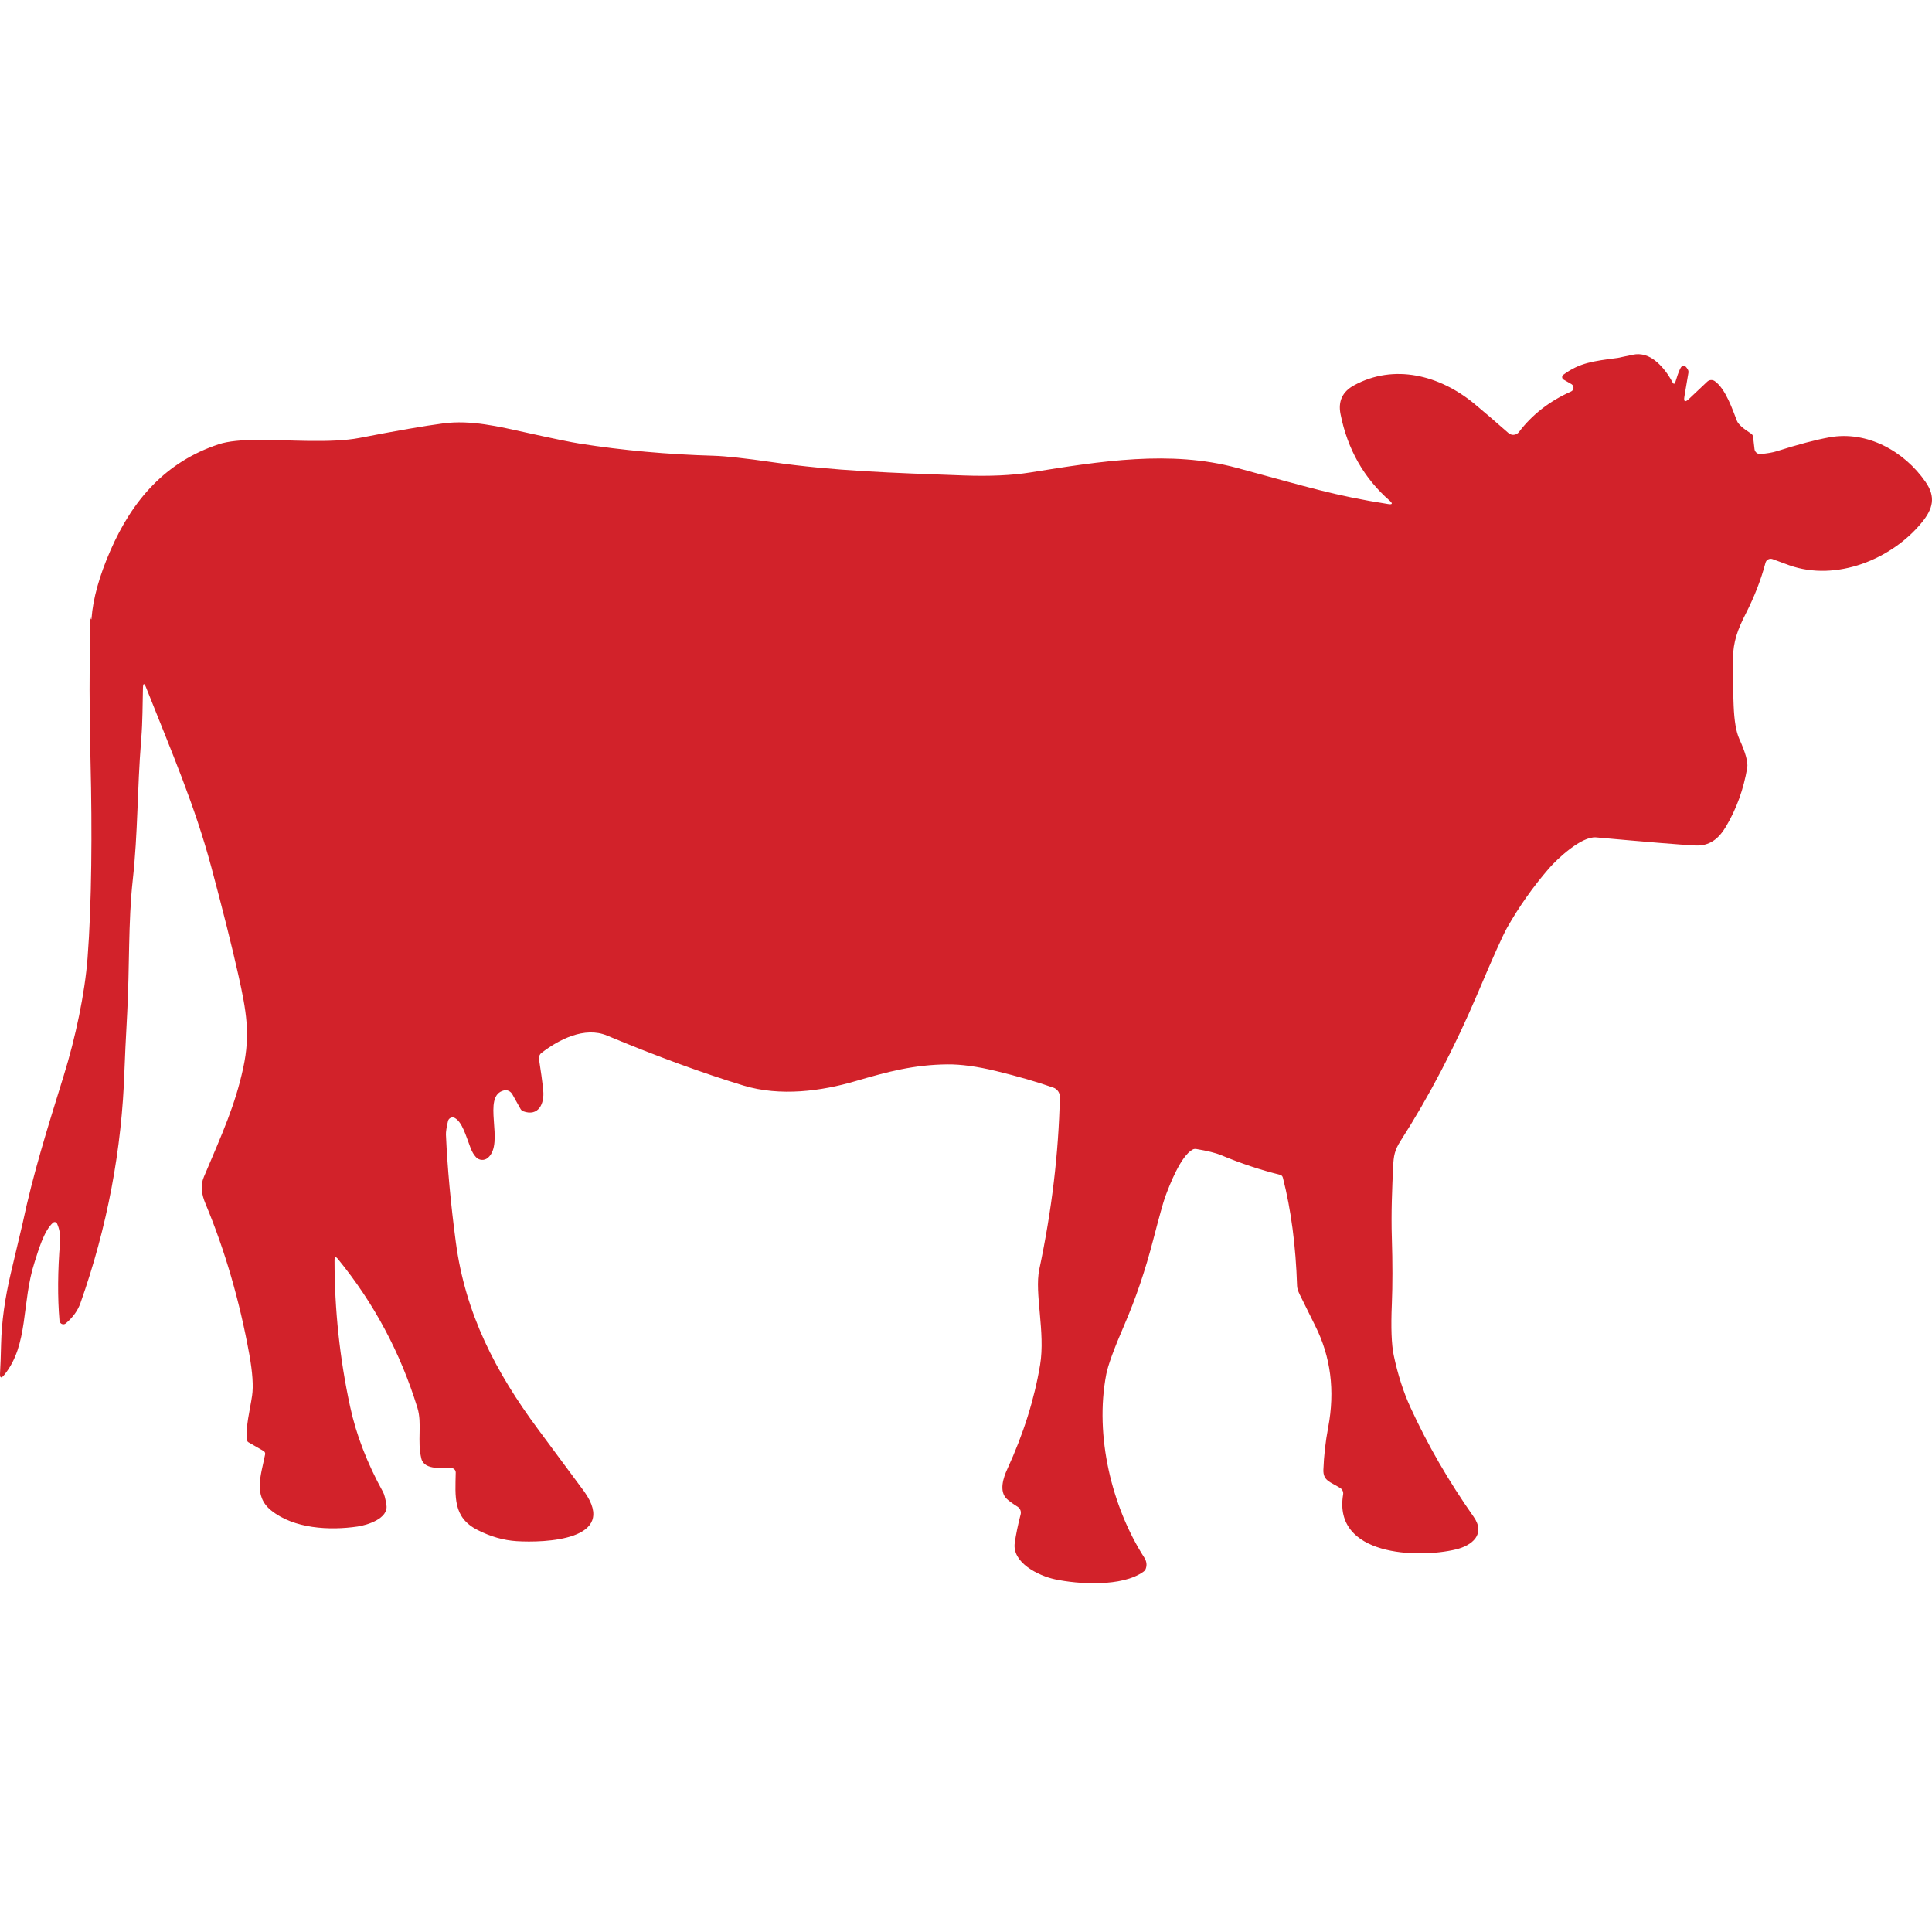 <?xml version="1.0" encoding="UTF-8"?> <svg xmlns="http://www.w3.org/2000/svg" width="60" height="60" viewBox="0 0 60 60" fill="none"><path d="M2.818 19.215C2.813 19.206 2.81 19.194 2.812 19.18C2.812 19.178 2.812 19.177 2.81 19.177C2.809 19.177 2.809 19.177 2.808 19.178C2.807 19.178 2.806 19.178 2.806 19.18C2.771 20.661 2.774 22.165 2.812 23.69C2.864 25.784 2.848 28.085 2.719 29.752C2.634 30.86 2.345 32.223 1.977 33.411C1.468 35.055 1.029 36.447 0.702 37.994C0.699 38.005 0.578 38.517 0.338 39.532C0.151 40.322 0.05 41.058 0.034 41.74C0.026 42.118 0.014 42.421 0.001 42.648C-0.007 42.801 0.037 42.817 0.132 42.699C0.899 41.753 0.663 40.467 1.075 39.195C1.18 38.873 1.358 38.225 1.647 37.972C1.687 37.937 1.75 37.95 1.771 37.999C1.851 38.174 1.881 38.364 1.865 38.572C1.791 39.481 1.786 40.297 1.848 41.019C1.857 41.114 1.97 41.162 2.044 41.099C2.265 40.911 2.416 40.701 2.498 40.468C3.33 38.116 3.787 35.698 3.866 33.217C3.877 32.889 3.905 32.296 3.951 31.44C4.025 30.069 3.98 28.619 4.122 27.335C4.287 25.832 4.256 24.565 4.385 22.961C4.433 22.384 4.425 21.877 4.439 21.378C4.443 21.208 4.478 21.202 4.54 21.36C5.331 23.353 6.052 25.019 6.563 26.93C6.921 28.266 7.202 29.386 7.404 30.288C7.65 31.391 7.779 32.119 7.555 33.158C7.304 34.32 6.914 35.175 6.332 36.549C6.216 36.821 6.261 37.093 6.383 37.386C6.987 38.833 7.44 40.391 7.743 42.063C7.843 42.622 7.873 43.049 7.829 43.345C7.758 43.825 7.622 44.3 7.674 44.728C7.678 44.754 7.692 44.777 7.714 44.79L8.187 45.062C8.223 45.083 8.242 45.125 8.234 45.166C8.106 45.818 7.855 46.45 8.421 46.907C9.125 47.475 10.229 47.536 11.107 47.407C11.412 47.362 12.061 47.159 12.002 46.749C11.972 46.549 11.937 46.41 11.894 46.333C11.403 45.442 11.062 44.56 10.874 43.686C10.551 42.195 10.39 40.679 10.389 39.139C10.389 39.026 10.424 39.013 10.497 39.102C11.614 40.469 12.436 42.01 12.964 43.722C13.115 44.213 12.951 44.741 13.085 45.296C13.177 45.681 13.805 45.573 14.027 45.592C14.099 45.598 14.154 45.659 14.153 45.732C14.14 46.477 14.06 47.124 14.829 47.514C15.235 47.721 15.642 47.837 16.048 47.862C16.896 47.915 19.227 47.844 18.145 46.323C18.058 46.203 17.58 45.558 16.71 44.387C15.39 42.61 14.449 40.79 14.156 38.576C13.997 37.381 13.895 36.268 13.849 35.237C13.846 35.153 13.867 35.011 13.914 34.813C13.937 34.719 14.046 34.672 14.13 34.723C14.357 34.858 14.46 35.248 14.615 35.653C14.66 35.771 14.715 35.865 14.783 35.937C14.879 36.041 15.04 36.051 15.149 35.96C15.694 35.503 14.935 34.033 15.654 33.863C15.753 33.839 15.857 33.89 15.912 33.986L16.164 34.436C16.184 34.472 16.214 34.498 16.245 34.51C16.724 34.687 16.912 34.273 16.87 33.864C16.841 33.579 16.797 33.254 16.739 32.89C16.727 32.818 16.756 32.746 16.814 32.701C17.348 32.286 18.155 31.869 18.851 32.16C20.396 32.805 21.808 33.322 23.087 33.712C24.236 34.061 25.515 33.884 26.559 33.578C27.588 33.277 28.386 33.066 29.423 33.055C29.846 33.051 30.352 33.12 30.939 33.263C31.625 33.43 32.217 33.602 32.715 33.778C32.837 33.822 32.917 33.939 32.915 34.069C32.877 35.807 32.664 37.592 32.276 39.422C32.12 40.156 32.47 41.376 32.301 42.389C32.123 43.455 31.784 44.534 31.281 45.627C31.163 45.882 31.018 46.31 31.265 46.548C31.328 46.608 31.44 46.691 31.605 46.795C31.683 46.845 31.72 46.94 31.697 47.03C31.613 47.35 31.553 47.646 31.514 47.915C31.426 48.532 32.25 48.936 32.761 49.046C33.479 49.201 34.853 49.289 35.512 48.809C35.547 48.785 35.572 48.751 35.585 48.711C35.624 48.596 35.607 48.483 35.535 48.37C34.529 46.8 33.989 44.592 34.356 42.679C34.41 42.399 34.595 41.891 34.915 41.152C35.27 40.331 35.57 39.447 35.815 38.499C36.004 37.773 36.127 37.333 36.182 37.18C36.327 36.786 36.669 35.904 37.037 35.702C37.071 35.683 37.109 35.677 37.149 35.683C37.496 35.741 37.751 35.805 37.915 35.872C38.544 36.134 39.156 36.337 39.75 36.483C39.799 36.495 39.828 36.526 39.841 36.574C40.096 37.57 40.242 38.69 40.282 39.932C40.284 40.007 40.312 40.098 40.367 40.208C40.661 40.803 40.819 41.121 40.84 41.164C41.329 42.133 41.464 43.19 41.247 44.334C41.163 44.778 41.115 45.215 41.099 45.643C41.087 45.991 41.317 46.02 41.621 46.211C41.69 46.254 41.725 46.333 41.712 46.412C41.392 48.322 44.034 48.404 45.215 48.118C45.709 48 46.15 47.653 45.765 47.105C44.986 45.996 44.332 44.864 43.804 43.711C43.583 43.228 43.41 42.688 43.284 42.093C43.214 41.761 43.194 41.228 43.225 40.496C43.249 39.903 43.249 39.22 43.225 38.445C43.2 37.675 43.235 36.879 43.265 36.232C43.28 35.9 43.31 35.722 43.495 35.433C44.381 34.05 45.178 32.524 45.889 30.852C46.363 29.732 46.668 29.053 46.803 28.813C47.176 28.155 47.61 27.54 48.107 26.966C48.35 26.685 49.108 25.965 49.569 26.006C51.151 26.149 52.176 26.233 52.646 26.257C53.088 26.279 53.372 26.056 53.603 25.668C53.931 25.115 54.15 24.507 54.262 23.841C54.291 23.67 54.208 23.371 54.013 22.941C53.917 22.727 53.859 22.385 53.84 21.914C53.815 21.279 53.807 20.792 53.816 20.456C53.831 19.917 53.957 19.565 54.227 19.036C54.487 18.525 54.688 18.006 54.829 17.478C54.854 17.382 54.957 17.33 55.05 17.364C55.288 17.453 55.46 17.517 55.565 17.554C57.028 18.074 58.757 17.367 59.689 16.219C60.03 15.8 60.125 15.433 59.799 14.965C59.137 14.01 57.983 13.371 56.818 13.581C56.384 13.659 55.837 13.804 55.176 14.014C55.052 14.053 54.885 14.082 54.675 14.1C54.582 14.108 54.499 14.04 54.488 13.947L54.444 13.568C54.44 13.524 54.418 13.49 54.381 13.466C54.129 13.306 53.983 13.174 53.943 13.071C53.81 12.734 53.594 12.077 53.253 11.836C53.181 11.786 53.085 11.792 53.021 11.852L52.455 12.387C52.331 12.505 52.283 12.48 52.311 12.313L52.435 11.579C52.441 11.541 52.434 11.503 52.416 11.474C52.323 11.316 52.242 11.314 52.173 11.464C52.125 11.571 52.078 11.701 52.033 11.855C52.008 11.937 51.976 11.94 51.936 11.864C51.804 11.618 51.649 11.416 51.472 11.257C51.228 11.041 50.972 10.96 50.704 11.018C50.402 11.083 50.247 11.115 50.24 11.116C49.478 11.215 49.059 11.265 48.55 11.639C48.498 11.677 48.503 11.757 48.558 11.789L48.802 11.929C48.893 11.983 48.886 12.116 48.79 12.159C48.119 12.458 47.581 12.877 47.172 13.417C47.094 13.52 46.944 13.535 46.846 13.449C46.435 13.087 46.08 12.783 45.783 12.536C44.709 11.65 43.293 11.289 42.051 11.967C41.691 12.162 41.551 12.462 41.632 12.864C41.849 13.954 42.357 14.847 43.155 15.547C43.261 15.64 43.245 15.676 43.105 15.653C41.442 15.392 40.633 15.131 38.406 14.529C36.35 13.974 34.187 14.32 31.995 14.673C31.428 14.764 30.739 14.795 29.923 14.766C27.696 14.685 25.903 14.629 23.978 14.352C23.133 14.23 22.53 14.165 22.169 14.154C20.727 14.113 19.344 13.987 18.019 13.779C17.739 13.735 17.196 13.624 16.389 13.445C15.476 13.243 14.627 13.037 13.768 13.149C13.19 13.225 12.322 13.375 11.166 13.6C10.287 13.772 8.862 13.657 8.089 13.658C7.505 13.659 7.074 13.704 6.798 13.795C5.149 14.338 4.113 15.523 3.426 17.103C3.084 17.888 2.888 18.59 2.842 19.208C2.84 19.242 2.832 19.245 2.818 19.215Z" fill="#D2222A"></path></svg> 